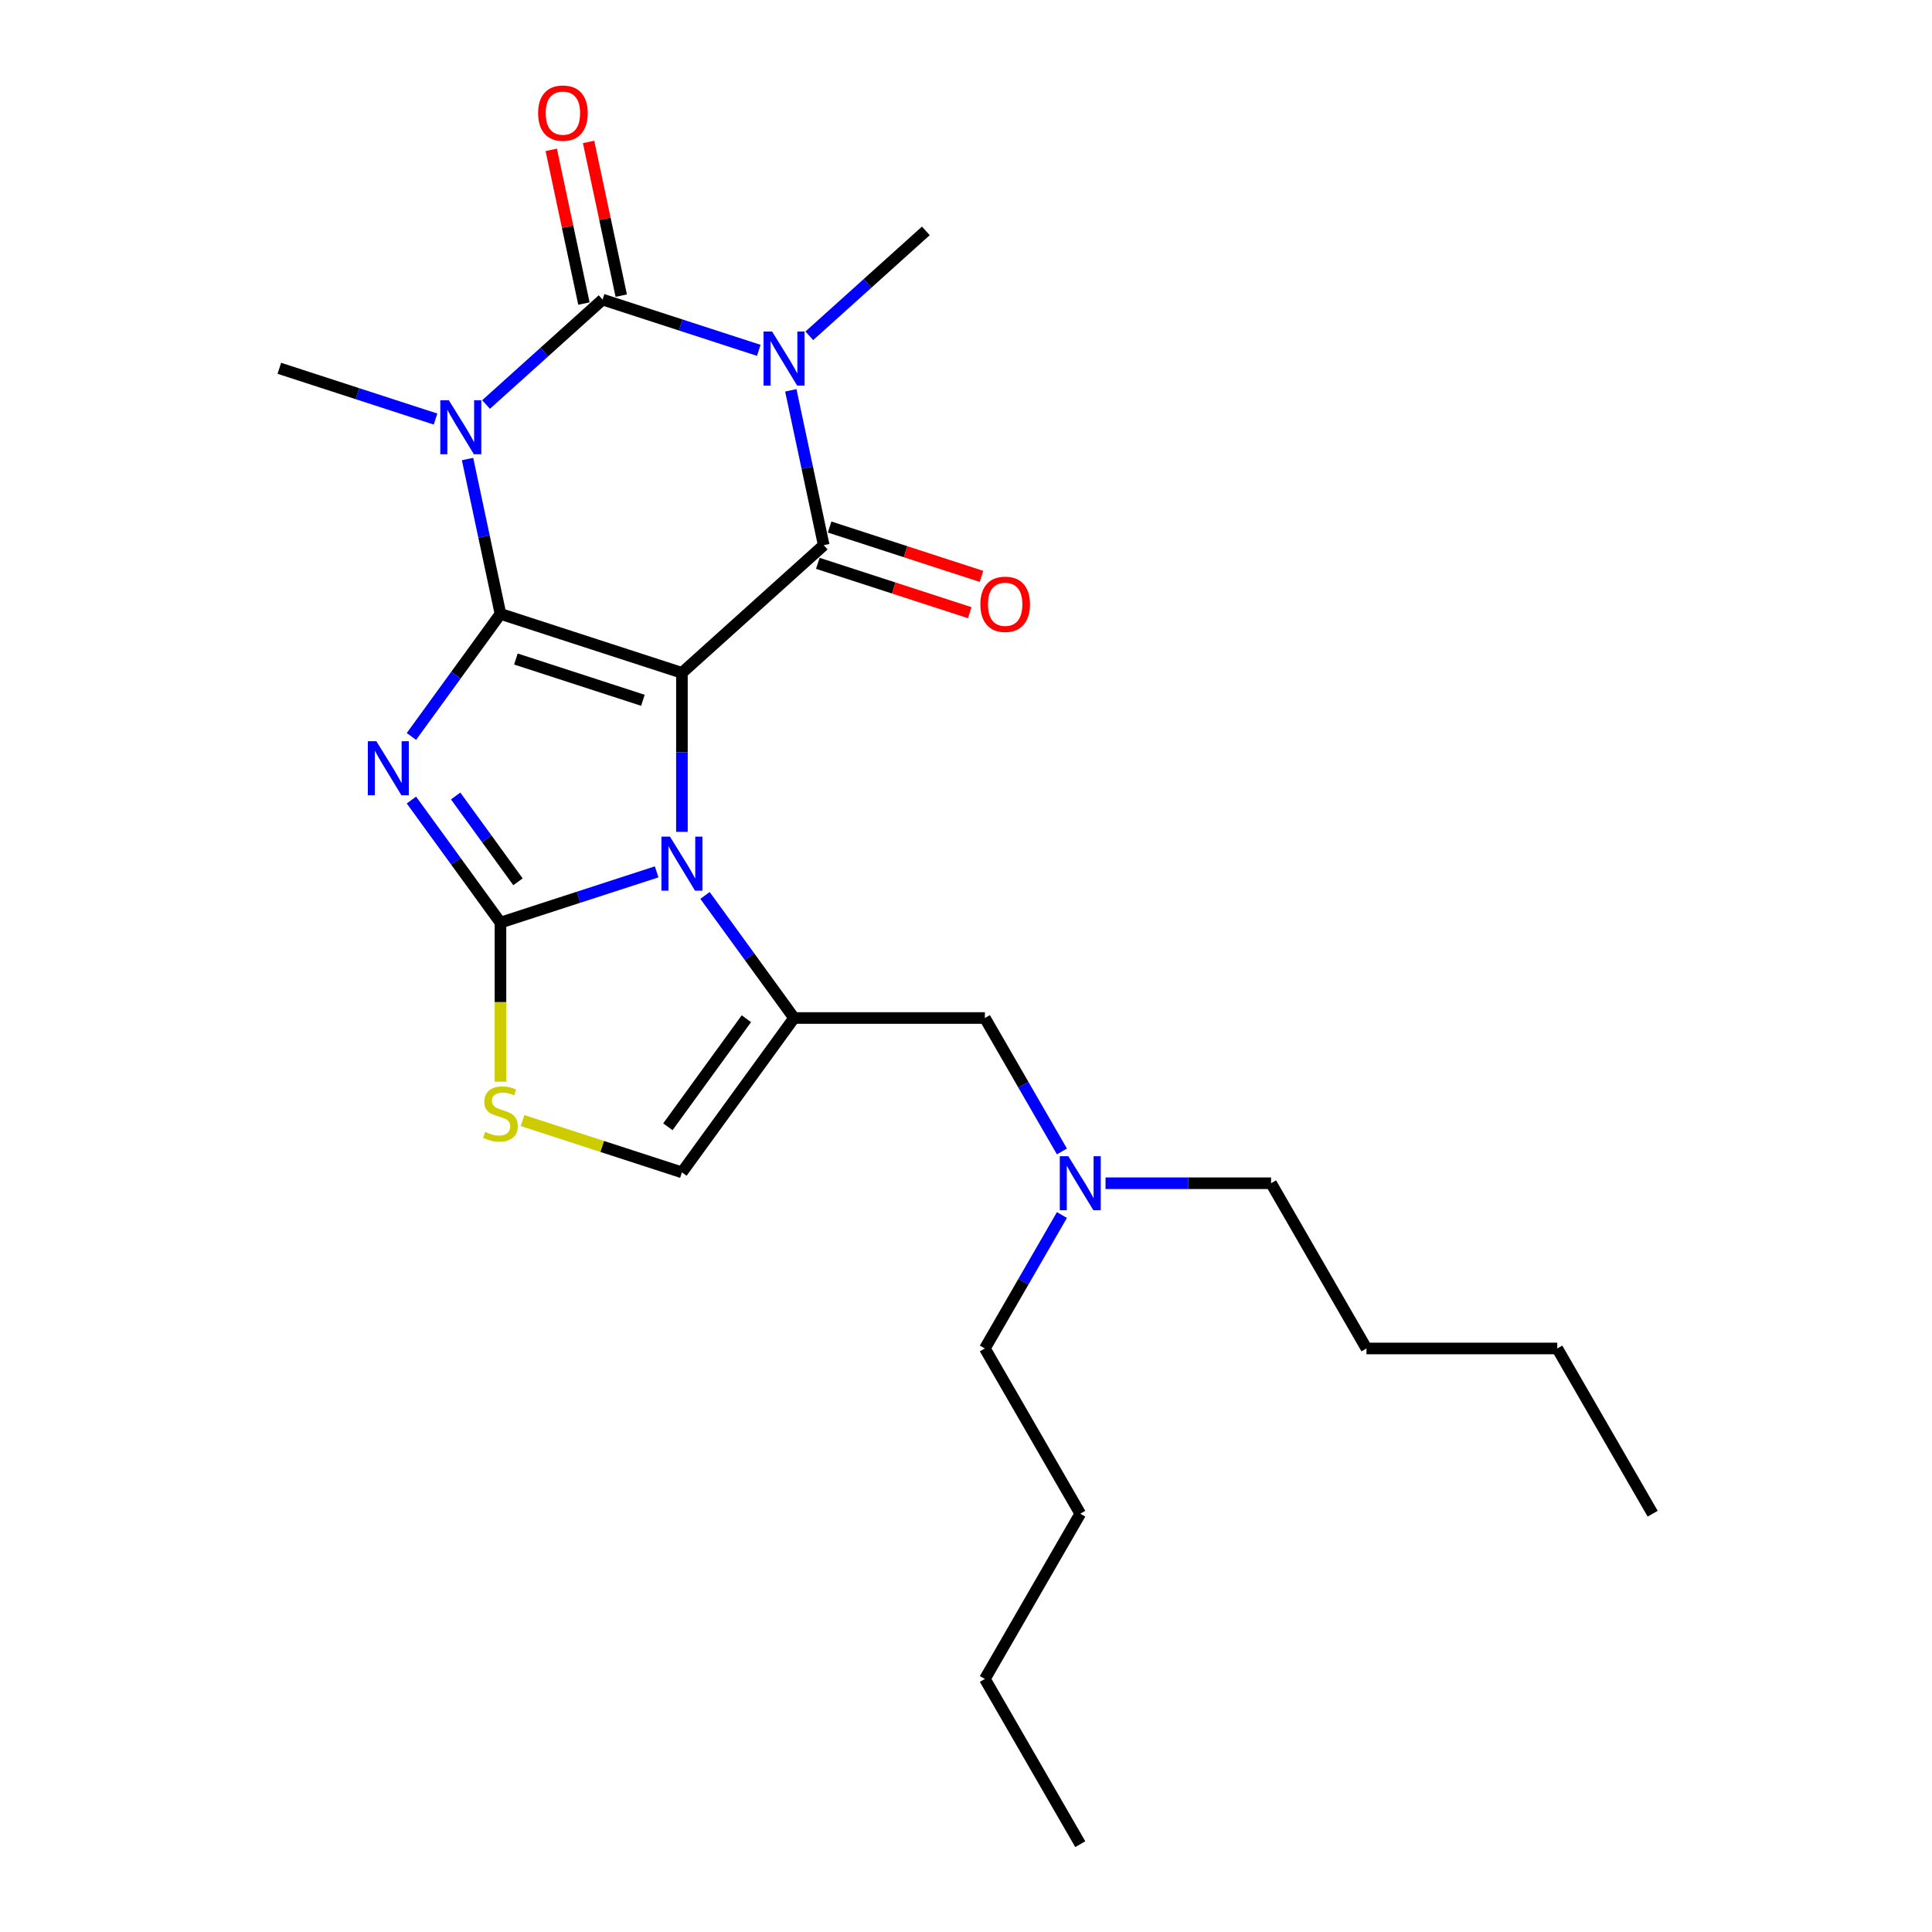 <?xml version='1.0' encoding='iso-8859-1'?>
<svg version='1.1' baseProfile='full'
              xmlns='http://www.w3.org/2000/svg'
                      xmlns:rdkit='http://www.rdkit.org/xml'
                      xmlns:xlink='http://www.w3.org/1999/xlink'
                  xml:space='preserve'
width='1000px' height='1000px' viewBox='0 0 1000 1000'>
<!-- END OF HEADER -->
<rect style='opacity:1.0;fill:#FFFFFF;stroke:none' width='1000' height='1000' x='0' y='0'> </rect>
<path class='bond-0' d='M 259.04,317.748 L 352.963,348.265' style='fill:none;fill-rule:evenodd;stroke:#000000;stroke-width:6px;stroke-linecap:butt;stroke-linejoin:miter;stroke-opacity:1' />
<path class='bond-0' d='M 267.025,341.11 L 332.772,362.472' style='fill:none;fill-rule:evenodd;stroke:#000000;stroke-width:6px;stroke-linecap:butt;stroke-linejoin:miter;stroke-opacity:1' />
<path class='bond-1' d='M 259.04,317.748 L 235.994,349.469' style='fill:none;fill-rule:evenodd;stroke:#000000;stroke-width:6px;stroke-linecap:butt;stroke-linejoin:miter;stroke-opacity:1' />
<path class='bond-1' d='M 235.994,349.469 L 212.947,381.191' style='fill:none;fill-rule:evenodd;stroke:#0000FF;stroke-width:6px;stroke-linecap:butt;stroke-linejoin:miter;stroke-opacity:1' />
<path class='bond-2' d='M 259.04,317.748 L 250.523,277.675' style='fill:none;fill-rule:evenodd;stroke:#000000;stroke-width:6px;stroke-linecap:butt;stroke-linejoin:miter;stroke-opacity:1' />
<path class='bond-2' d='M 250.523,277.675 L 242.005,237.602' style='fill:none;fill-rule:evenodd;stroke:#0000FF;stroke-width:6px;stroke-linecap:butt;stroke-linejoin:miter;stroke-opacity:1' />
<path class='bond-6' d='M 352.963,348.265 L 352.963,389.417' style='fill:none;fill-rule:evenodd;stroke:#000000;stroke-width:6px;stroke-linecap:butt;stroke-linejoin:miter;stroke-opacity:1' />
<path class='bond-6' d='M 352.963,389.417 L 352.963,430.569' style='fill:none;fill-rule:evenodd;stroke:#0000FF;stroke-width:6px;stroke-linecap:butt;stroke-linejoin:miter;stroke-opacity:1' />
<path class='bond-7' d='M 352.963,348.265 L 426.354,282.184' style='fill:none;fill-rule:evenodd;stroke:#000000;stroke-width:6px;stroke-linecap:butt;stroke-linejoin:miter;stroke-opacity:1' />
<path class='bond-4' d='M 212.947,414.096 L 235.994,445.818' style='fill:none;fill-rule:evenodd;stroke:#0000FF;stroke-width:6px;stroke-linecap:butt;stroke-linejoin:miter;stroke-opacity:1' />
<path class='bond-4' d='M 235.994,445.818 L 259.04,477.539' style='fill:none;fill-rule:evenodd;stroke:#000000;stroke-width:6px;stroke-linecap:butt;stroke-linejoin:miter;stroke-opacity:1' />
<path class='bond-4' d='M 235.84,412.003 L 251.973,434.208' style='fill:none;fill-rule:evenodd;stroke:#0000FF;stroke-width:6px;stroke-linecap:butt;stroke-linejoin:miter;stroke-opacity:1' />
<path class='bond-4' d='M 251.973,434.208 L 268.106,456.413' style='fill:none;fill-rule:evenodd;stroke:#000000;stroke-width:6px;stroke-linecap:butt;stroke-linejoin:miter;stroke-opacity:1' />
<path class='bond-5' d='M 251.583,209.376 L 281.741,182.222' style='fill:none;fill-rule:evenodd;stroke:#0000FF;stroke-width:6px;stroke-linecap:butt;stroke-linejoin:miter;stroke-opacity:1' />
<path class='bond-5' d='M 281.741,182.222 L 311.898,155.068' style='fill:none;fill-rule:evenodd;stroke:#000000;stroke-width:6px;stroke-linecap:butt;stroke-linejoin:miter;stroke-opacity:1' />
<path class='bond-14' d='M 225.432,216.901 L 185.009,203.767' style='fill:none;fill-rule:evenodd;stroke:#0000FF;stroke-width:6px;stroke-linecap:butt;stroke-linejoin:miter;stroke-opacity:1' />
<path class='bond-14' d='M 185.009,203.767 L 144.585,190.632' style='fill:none;fill-rule:evenodd;stroke:#000000;stroke-width:6px;stroke-linecap:butt;stroke-linejoin:miter;stroke-opacity:1' />
<path class='bond-3' d='M 392.746,181.337 L 352.322,168.203' style='fill:none;fill-rule:evenodd;stroke:#0000FF;stroke-width:6px;stroke-linecap:butt;stroke-linejoin:miter;stroke-opacity:1' />
<path class='bond-3' d='M 352.322,168.203 L 311.898,155.068' style='fill:none;fill-rule:evenodd;stroke:#000000;stroke-width:6px;stroke-linecap:butt;stroke-linejoin:miter;stroke-opacity:1' />
<path class='bond-15' d='M 418.897,173.813 L 449.054,146.659' style='fill:none;fill-rule:evenodd;stroke:#0000FF;stroke-width:6px;stroke-linecap:butt;stroke-linejoin:miter;stroke-opacity:1' />
<path class='bond-15' d='M 449.054,146.659 L 479.212,119.505' style='fill:none;fill-rule:evenodd;stroke:#000000;stroke-width:6px;stroke-linecap:butt;stroke-linejoin:miter;stroke-opacity:1' />
<path class='bond-25' d='M 409.318,202.039 L 417.836,242.112' style='fill:none;fill-rule:evenodd;stroke:#0000FF;stroke-width:6px;stroke-linecap:butt;stroke-linejoin:miter;stroke-opacity:1' />
<path class='bond-25' d='M 417.836,242.112 L 426.354,282.184' style='fill:none;fill-rule:evenodd;stroke:#000000;stroke-width:6px;stroke-linecap:butt;stroke-linejoin:miter;stroke-opacity:1' />
<path class='bond-9' d='M 259.04,477.539 L 259.04,518.711' style='fill:none;fill-rule:evenodd;stroke:#000000;stroke-width:6px;stroke-linecap:butt;stroke-linejoin:miter;stroke-opacity:1' />
<path class='bond-9' d='M 259.04,518.711 L 259.04,559.882' style='fill:none;fill-rule:evenodd;stroke:#CCCC00;stroke-width:6px;stroke-linecap:butt;stroke-linejoin:miter;stroke-opacity:1' />
<path class='bond-26' d='M 259.04,477.539 L 299.464,464.405' style='fill:none;fill-rule:evenodd;stroke:#000000;stroke-width:6px;stroke-linecap:butt;stroke-linejoin:miter;stroke-opacity:1' />
<path class='bond-26' d='M 299.464,464.405 L 339.888,451.27' style='fill:none;fill-rule:evenodd;stroke:#0000FF;stroke-width:6px;stroke-linecap:butt;stroke-linejoin:miter;stroke-opacity:1' />
<path class='bond-12' d='M 321.558,153.015 L 313.103,113.239' style='fill:none;fill-rule:evenodd;stroke:#000000;stroke-width:6px;stroke-linecap:butt;stroke-linejoin:miter;stroke-opacity:1' />
<path class='bond-12' d='M 313.103,113.239 L 304.649,73.462' style='fill:none;fill-rule:evenodd;stroke:#FF0000;stroke-width:6px;stroke-linecap:butt;stroke-linejoin:miter;stroke-opacity:1' />
<path class='bond-12' d='M 302.238,157.122 L 293.784,117.345' style='fill:none;fill-rule:evenodd;stroke:#000000;stroke-width:6px;stroke-linecap:butt;stroke-linejoin:miter;stroke-opacity:1' />
<path class='bond-12' d='M 293.784,117.345 L 285.329,77.569' style='fill:none;fill-rule:evenodd;stroke:#FF0000;stroke-width:6px;stroke-linecap:butt;stroke-linejoin:miter;stroke-opacity:1' />
<path class='bond-8' d='M 364.917,463.475 L 387.964,495.196' style='fill:none;fill-rule:evenodd;stroke:#0000FF;stroke-width:6px;stroke-linecap:butt;stroke-linejoin:miter;stroke-opacity:1' />
<path class='bond-8' d='M 387.964,495.196 L 411.011,526.917' style='fill:none;fill-rule:evenodd;stroke:#000000;stroke-width:6px;stroke-linecap:butt;stroke-linejoin:miter;stroke-opacity:1' />
<path class='bond-13' d='M 423.302,291.577 L 462.61,304.349' style='fill:none;fill-rule:evenodd;stroke:#000000;stroke-width:6px;stroke-linecap:butt;stroke-linejoin:miter;stroke-opacity:1' />
<path class='bond-13' d='M 462.61,304.349 L 501.918,317.12' style='fill:none;fill-rule:evenodd;stroke:#FF0000;stroke-width:6px;stroke-linecap:butt;stroke-linejoin:miter;stroke-opacity:1' />
<path class='bond-13' d='M 429.406,272.792 L 468.713,285.564' style='fill:none;fill-rule:evenodd;stroke:#000000;stroke-width:6px;stroke-linecap:butt;stroke-linejoin:miter;stroke-opacity:1' />
<path class='bond-13' d='M 468.713,285.564 L 508.021,298.336' style='fill:none;fill-rule:evenodd;stroke:#FF0000;stroke-width:6px;stroke-linecap:butt;stroke-linejoin:miter;stroke-opacity:1' />
<path class='bond-11' d='M 411.011,526.917 L 509.768,526.917' style='fill:none;fill-rule:evenodd;stroke:#000000;stroke-width:6px;stroke-linecap:butt;stroke-linejoin:miter;stroke-opacity:1' />
<path class='bond-27' d='M 411.011,526.917 L 352.963,606.813' style='fill:none;fill-rule:evenodd;stroke:#000000;stroke-width:6px;stroke-linecap:butt;stroke-linejoin:miter;stroke-opacity:1' />
<path class='bond-27' d='M 386.325,527.292 L 345.691,583.219' style='fill:none;fill-rule:evenodd;stroke:#000000;stroke-width:6px;stroke-linecap:butt;stroke-linejoin:miter;stroke-opacity:1' />
<path class='bond-10' d='M 270.476,580.011 L 311.72,593.412' style='fill:none;fill-rule:evenodd;stroke:#CCCC00;stroke-width:6px;stroke-linecap:butt;stroke-linejoin:miter;stroke-opacity:1' />
<path class='bond-10' d='M 311.72,593.412 L 352.963,606.813' style='fill:none;fill-rule:evenodd;stroke:#000000;stroke-width:6px;stroke-linecap:butt;stroke-linejoin:miter;stroke-opacity:1' />
<path class='bond-16' d='M 509.768,526.917 L 529.707,561.454' style='fill:none;fill-rule:evenodd;stroke:#000000;stroke-width:6px;stroke-linecap:butt;stroke-linejoin:miter;stroke-opacity:1' />
<path class='bond-16' d='M 529.707,561.454 L 549.647,595.99' style='fill:none;fill-rule:evenodd;stroke:#0000FF;stroke-width:6px;stroke-linecap:butt;stroke-linejoin:miter;stroke-opacity:1' />
<path class='bond-17' d='M 572.221,612.443 L 615.062,612.443' style='fill:none;fill-rule:evenodd;stroke:#0000FF;stroke-width:6px;stroke-linecap:butt;stroke-linejoin:miter;stroke-opacity:1' />
<path class='bond-17' d='M 615.062,612.443 L 657.902,612.443' style='fill:none;fill-rule:evenodd;stroke:#000000;stroke-width:6px;stroke-linecap:butt;stroke-linejoin:miter;stroke-opacity:1' />
<path class='bond-18' d='M 549.647,628.896 L 529.707,663.432' style='fill:none;fill-rule:evenodd;stroke:#0000FF;stroke-width:6px;stroke-linecap:butt;stroke-linejoin:miter;stroke-opacity:1' />
<path class='bond-18' d='M 529.707,663.432 L 509.768,697.969' style='fill:none;fill-rule:evenodd;stroke:#000000;stroke-width:6px;stroke-linecap:butt;stroke-linejoin:miter;stroke-opacity:1' />
<path class='bond-20' d='M 657.902,612.443 L 707.28,697.969' style='fill:none;fill-rule:evenodd;stroke:#000000;stroke-width:6px;stroke-linecap:butt;stroke-linejoin:miter;stroke-opacity:1' />
<path class='bond-19' d='M 509.768,697.969 L 559.146,783.494' style='fill:none;fill-rule:evenodd;stroke:#000000;stroke-width:6px;stroke-linecap:butt;stroke-linejoin:miter;stroke-opacity:1' />
<path class='bond-22' d='M 559.146,783.494 L 509.768,869.02' style='fill:none;fill-rule:evenodd;stroke:#000000;stroke-width:6px;stroke-linecap:butt;stroke-linejoin:miter;stroke-opacity:1' />
<path class='bond-21' d='M 707.28,697.969 L 806.037,697.969' style='fill:none;fill-rule:evenodd;stroke:#000000;stroke-width:6px;stroke-linecap:butt;stroke-linejoin:miter;stroke-opacity:1' />
<path class='bond-23' d='M 806.037,697.969 L 855.415,783.494' style='fill:none;fill-rule:evenodd;stroke:#000000;stroke-width:6px;stroke-linecap:butt;stroke-linejoin:miter;stroke-opacity:1' />
<path class='bond-24' d='M 509.768,869.02 L 559.146,954.545' style='fill:none;fill-rule:evenodd;stroke:#000000;stroke-width:6px;stroke-linecap:butt;stroke-linejoin:miter;stroke-opacity:1' />
<path  class='atom-2' d='M 194.811 383.66
L 203.975 398.473
Q 204.884 399.935, 206.345 402.581
Q 207.807 405.228, 207.886 405.386
L 207.886 383.66
L 211.599 383.66
L 211.599 411.627
L 207.768 411.627
L 197.931 395.431
Q 196.786 393.535, 195.561 391.363
Q 194.376 389.19, 194.021 388.518
L 194.021 411.627
L 190.386 411.627
L 190.386 383.66
L 194.811 383.66
' fill='#0000FF'/>
<path  class='atom-3' d='M 232.326 207.166
L 241.49 221.979
Q 242.399 223.441, 243.86 226.087
Q 245.322 228.734, 245.401 228.892
L 245.401 207.166
L 249.114 207.166
L 249.114 235.133
L 245.283 235.133
L 235.446 218.937
Q 234.301 217.041, 233.076 214.869
Q 231.891 212.696, 231.536 212.024
L 231.536 235.133
L 227.901 235.133
L 227.901 207.166
L 232.326 207.166
' fill='#0000FF'/>
<path  class='atom-4' d='M 399.639 171.602
L 408.804 186.415
Q 409.712 187.877, 411.174 190.524
Q 412.635 193.17, 412.714 193.328
L 412.714 171.602
L 416.428 171.602
L 416.428 199.57
L 412.596 199.57
L 402.76 183.374
Q 401.614 181.478, 400.39 179.305
Q 399.204 177.132, 398.849 176.461
L 398.849 199.57
L 395.215 199.57
L 395.215 171.602
L 399.639 171.602
' fill='#0000FF'/>
<path  class='atom-7' d='M 346.781 433.038
L 355.946 447.851
Q 356.854 449.313, 358.316 451.96
Q 359.778 454.606, 359.857 454.764
L 359.857 433.038
L 363.57 433.038
L 363.57 461.006
L 359.738 461.006
L 349.902 444.81
Q 348.756 442.913, 347.532 440.741
Q 346.347 438.568, 345.991 437.897
L 345.991 461.006
L 342.357 461.006
L 342.357 433.038
L 346.781 433.038
' fill='#0000FF'/>
<path  class='atom-10' d='M 251.14 585.895
Q 251.456 586.013, 252.76 586.566
Q 254.063 587.119, 255.485 587.475
Q 256.947 587.791, 258.369 587.791
Q 261.016 587.791, 262.556 586.527
Q 264.097 585.223, 264.097 582.972
Q 264.097 581.431, 263.307 580.483
Q 262.556 579.535, 261.371 579.021
Q 260.186 578.508, 258.211 577.915
Q 255.722 577.165, 254.221 576.454
Q 252.76 575.743, 251.693 574.242
Q 250.666 572.74, 250.666 570.212
Q 250.666 566.697, 253.036 564.524
Q 255.446 562.351, 260.186 562.351
Q 263.425 562.351, 267.099 563.892
L 266.19 566.934
Q 262.833 565.551, 260.305 565.551
Q 257.579 565.551, 256.078 566.697
Q 254.577 567.803, 254.616 569.738
Q 254.616 571.239, 255.367 572.148
Q 256.157 573.056, 257.263 573.57
Q 258.408 574.084, 260.305 574.676
Q 262.833 575.466, 264.334 576.256
Q 265.835 577.046, 266.901 578.666
Q 268.008 580.246, 268.008 582.972
Q 268.008 586.843, 265.4 588.936
Q 262.833 590.991, 258.527 590.991
Q 256.038 590.991, 254.142 590.438
Q 252.286 589.924, 250.073 589.015
L 251.14 585.895
' fill='#CCCC00'/>
<path  class='atom-13' d='M 278.527 58.549
Q 278.527 51.834, 281.845 48.081
Q 285.164 44.328, 291.366 44.328
Q 297.567 44.328, 300.886 48.081
Q 304.204 51.834, 304.204 58.549
Q 304.204 65.344, 300.846 69.215
Q 297.488 73.047, 291.366 73.047
Q 285.203 73.047, 281.845 69.215
Q 278.527 65.383, 278.527 58.549
M 291.366 69.886
Q 295.632 69.886, 297.923 67.042
Q 300.254 64.159, 300.254 58.549
Q 300.254 53.058, 297.923 50.293
Q 295.632 47.488, 291.366 47.488
Q 287.099 47.488, 284.769 50.254
Q 282.477 53.019, 282.477 58.549
Q 282.477 64.198, 284.769 67.042
Q 287.099 69.886, 291.366 69.886
' fill='#FF0000'/>
<path  class='atom-14' d='M 507.438 312.781
Q 507.438 306.065, 510.757 302.313
Q 514.075 298.56, 520.277 298.56
Q 526.479 298.56, 529.797 302.313
Q 533.115 306.065, 533.115 312.781
Q 533.115 319.575, 529.757 323.446
Q 526.4 327.278, 520.277 327.278
Q 514.114 327.278, 510.757 323.446
Q 507.438 319.615, 507.438 312.781
M 520.277 324.118
Q 524.543 324.118, 526.834 321.274
Q 529.165 318.39, 529.165 312.781
Q 529.165 307.29, 526.834 304.525
Q 524.543 301.72, 520.277 301.72
Q 516.011 301.72, 513.68 304.485
Q 511.389 307.25, 511.389 312.781
Q 511.389 318.43, 513.68 321.274
Q 516.011 324.118, 520.277 324.118
' fill='#FF0000'/>
<path  class='atom-17' d='M 552.964 598.459
L 562.128 613.273
Q 563.037 614.734, 564.498 617.381
Q 565.96 620.028, 566.039 620.186
L 566.039 598.459
L 569.752 598.459
L 569.752 626.427
L 565.92 626.427
L 556.084 610.231
Q 554.939 608.335, 553.714 606.162
Q 552.529 603.989, 552.174 603.318
L 552.174 626.427
L 548.539 626.427
L 548.539 598.459
L 552.964 598.459
' fill='#0000FF'/>
</svg>
